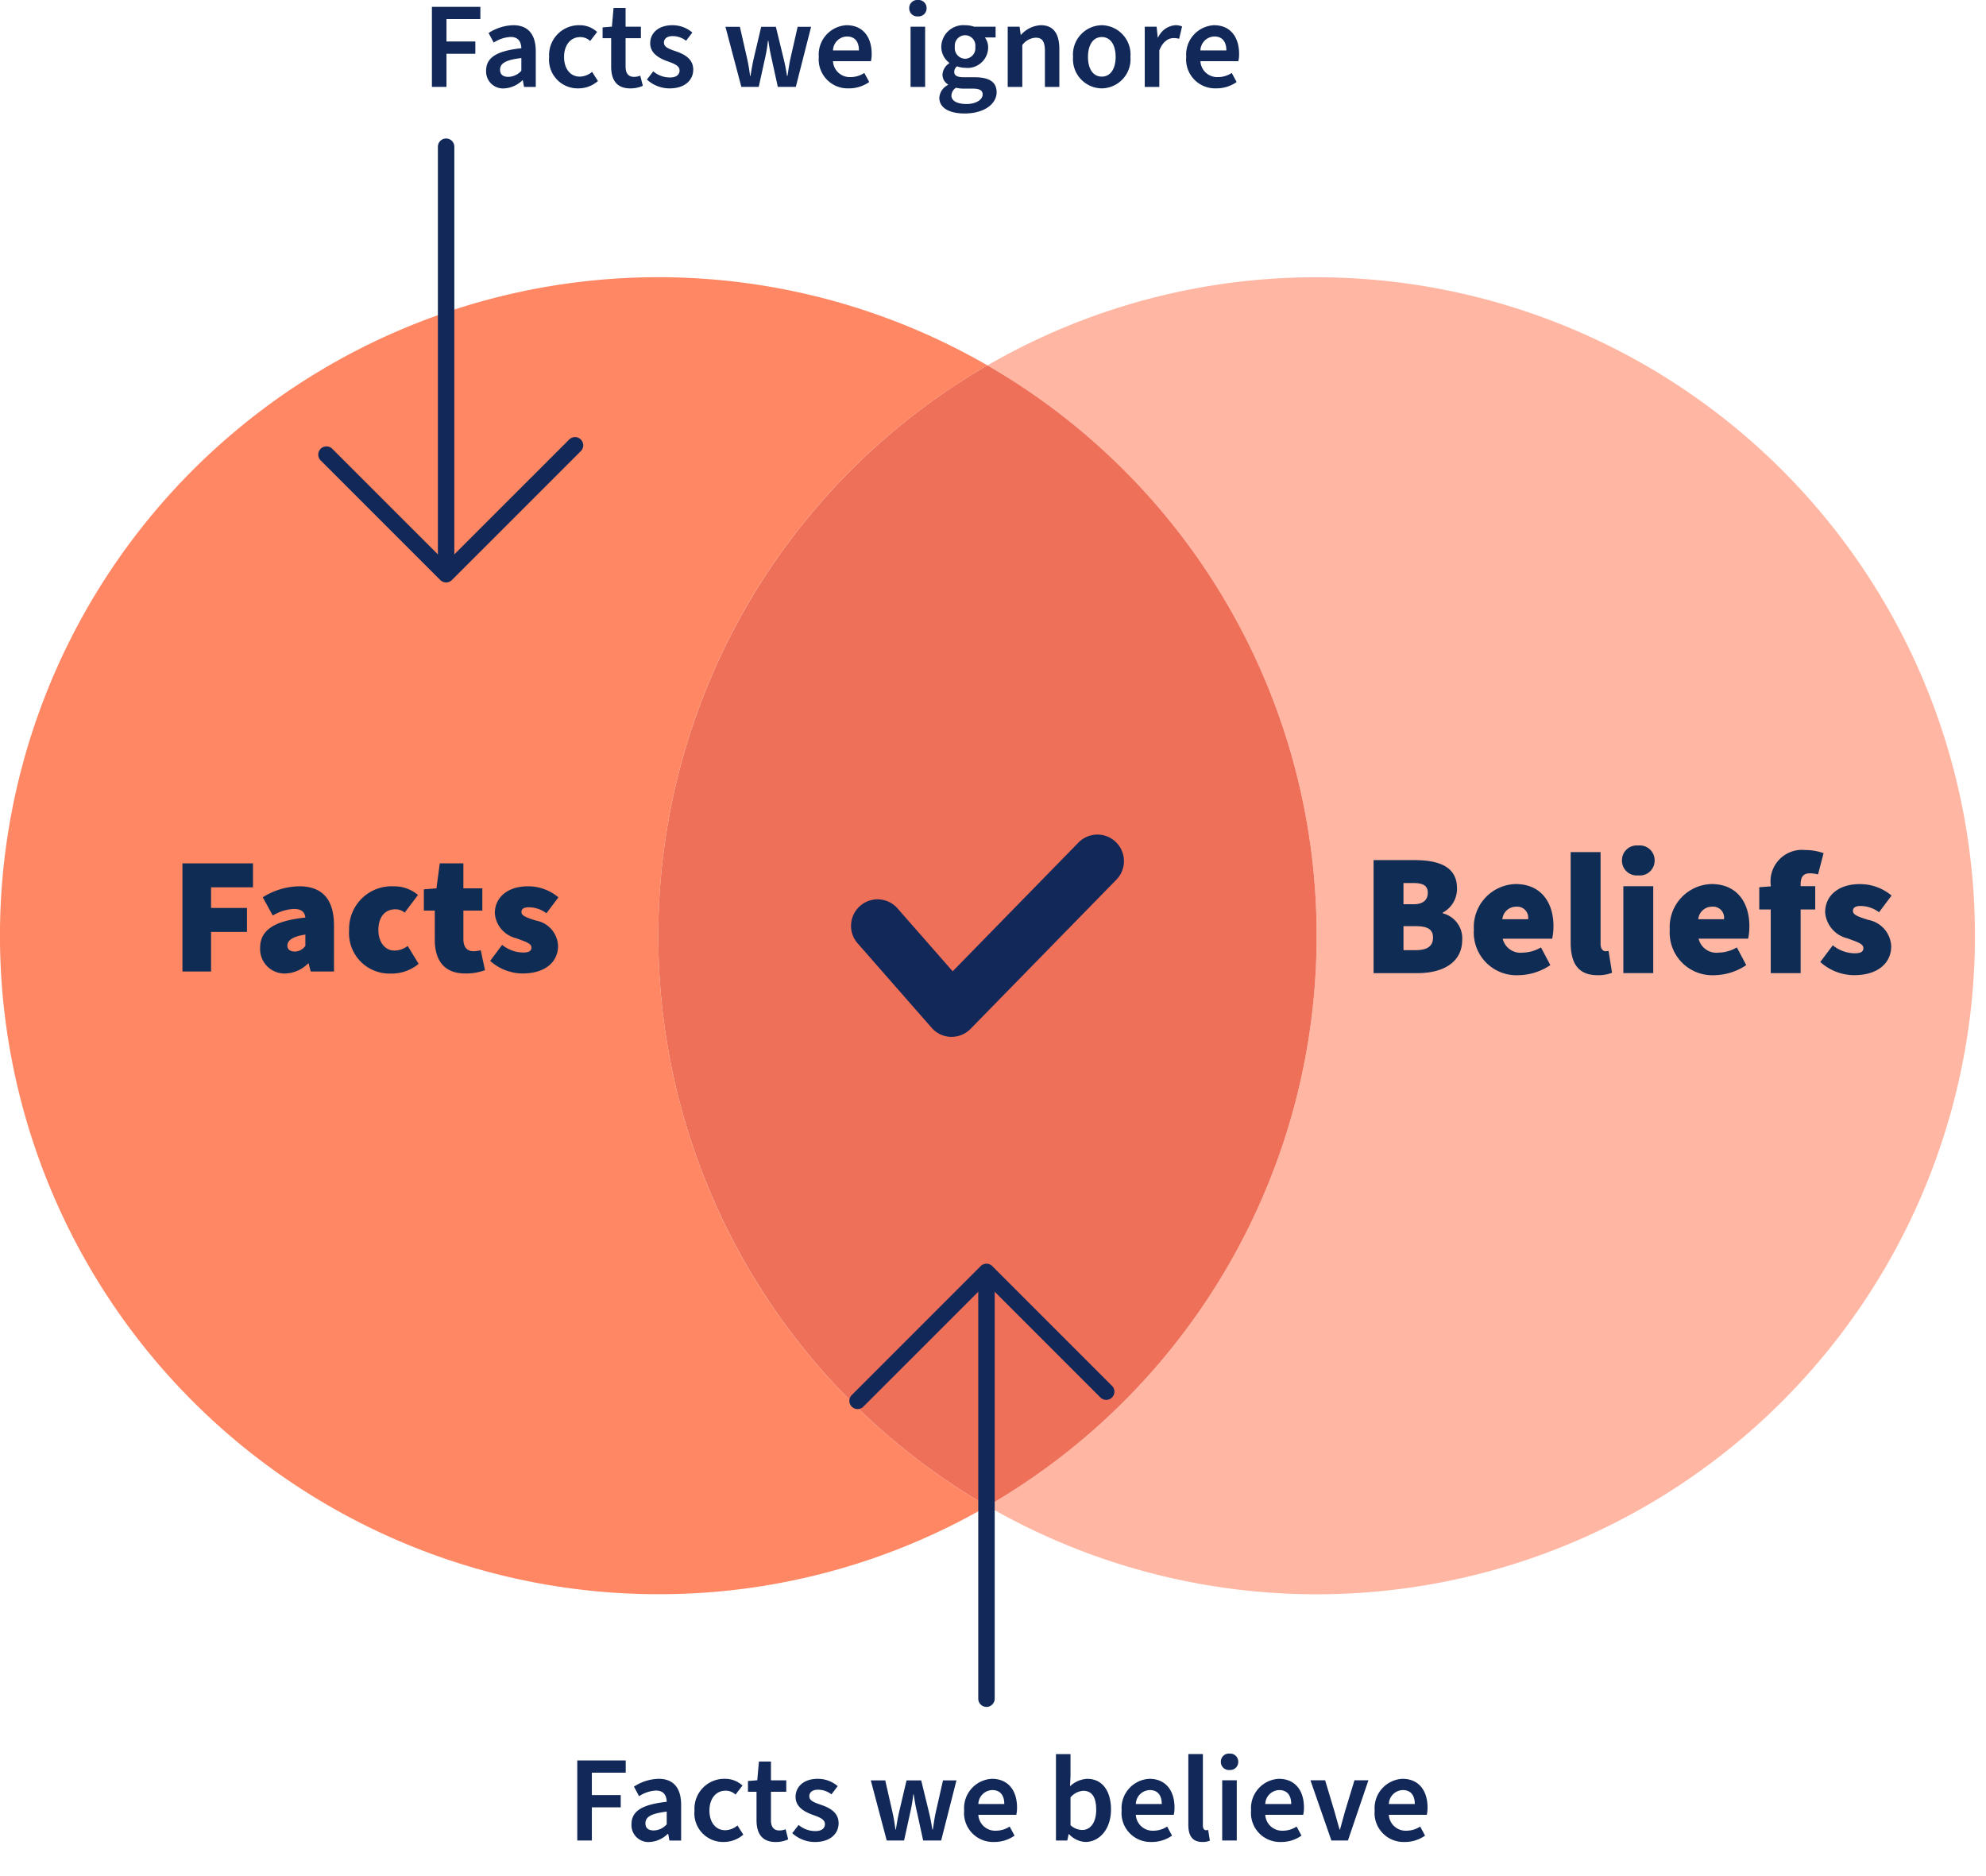 <svg xmlns="http://www.w3.org/2000/svg" xmlns:xlink="http://www.w3.org/1999/xlink" width="180" height="170" viewBox="0 0 180 170">
  <defs>
    <clipPath id="clip-path">
      <path id="Path_20152" data-name="Path 20152" d="M0,82.187H179V-84.72H0Z" transform="translate(0 84.72)" fill="none"/>
    </clipPath>
    <clipPath id="clip-identifying-misinformation-confirmation-bias">
      <rect width="180" height="170"/>
    </clipPath>
  </defs>
  <g id="identifying-misinformation-confirmation-bias" clip-path="url(#clip-identifying-misinformation-confirmation-bias)">
    <g id="Group_12660" data-name="Group 12660" transform="translate(0 84.72)">
      <g id="Group_12610" data-name="Group 12610" transform="translate(39.146 -84.099)">
        <path id="Path_20139" data-name="Path 20139" d="M0,0V7.252H1.32v-3H3.936V3.138H1.32V1.107H4.391V0Z" fill="#112859"/>
      </g>
      <g id="Group_12623" data-name="Group 12623" transform="translate(0 -84.72)" clip-path="url(#clip-path)">
        <g id="Group_12611" data-name="Group 12611" transform="translate(44.059 2.285)">
          <path id="Path_20140" data-name="Path 20140" d="M0,2.031C0,.834.954.235,3.194-.01,3.172-.563,2.949-1.03,2.218-1.03A3.081,3.081,0,0,0,.688-.52L.223-1.385a4.266,4.266,0,0,1,2.24-.709C3.814-2.094,4.5-1.251,4.5.268V3.5H3.438l-.11-.6H3.282a2.538,2.538,0,0,1-1.663.733A1.532,1.532,0,0,1,0,2.031m3.194,0V.879c-1.485.177-1.929.51-1.929,1.064,0,.465.309.642.755.642a1.622,1.622,0,0,0,1.174-.554" transform="translate(0 2.094)" fill="#112859"/>
        </g>
        <g id="Group_12612" data-name="Group 12612" transform="translate(49.77 2.285)">
          <path id="Path_20141" data-name="Path 20141" d="M0,1.414A2.706,2.706,0,0,1,2.75-1.458a2.321,2.321,0,0,1,1.6.611l-.632.82a1.285,1.285,0,0,0-.9-.355c-.865,0-1.464.709-1.464,1.8S1.941,3.2,2.772,3.2a1.763,1.763,0,0,0,1.121-.431l.532.831a2.71,2.71,0,0,1-1.785.666A2.6,2.6,0,0,1,0,1.414" transform="translate(0 1.458)" fill="#112859"/>
        </g>
        <g id="Group_12613" data-name="Group 12613" transform="translate(54.616 0.72)">
          <path id="Path_20142" data-name="Path 20142" d="M.382,2.611V.049H-.394V-.928L.449-.995.6-2.691H1.69v1.7H3.077V.049H1.69V2.611c0,.632.256.942.766.942a1.451,1.451,0,0,0,.565-.11l.232.92A2.744,2.744,0,0,1,2.124,4.6C.847,4.6.382,3.8.382,2.611" transform="translate(0.394 2.691)" fill="#112859"/>
        </g>
        <g id="Group_12614" data-name="Group 12614" transform="translate(58.631 2.285)">
          <path id="Path_20143" data-name="Path 20143" d="M0,2.424l.577-.743a2.325,2.325,0,0,0,1.529.554c.577,0,.855-.266.855-.632,0-.453-.532-.63-1.143-.853C1.03.462.3.007.3-.858c0-.954.776-1.641,2-1.641a2.753,2.753,0,0,1,1.818.664l-.565.743a1.986,1.986,0,0,0-1.219-.42c-.544,0-.788.266-.788.587,0,.4.388.554,1.076.788C3.46.151,4.2.584,4.2,1.526s-.753,1.7-2.14,1.7A3.035,3.035,0,0,1,0,2.424" transform="translate(0 2.499)" fill="#112859"/>
        </g>
        <g id="Group_12615" data-name="Group 12615" transform="translate(65.751 2.429)">
          <path id="Path_20144" data-name="Path 20144" d="M0,0H1.308l.644,2.827a15.237,15.237,0,0,1,.276,1.619h.045c.1-.642.189-1.131.3-1.619L3.239,0h1.33l.688,2.827c.122.489.223.977.321,1.619h.045c.1-.642.165-1.131.278-1.619L6.543,0H7.762L6.377,5.445H4.746l-.554-2.53c-.112-.487-.2-.93-.3-1.641H3.848a13.028,13.028,0,0,1-.276,1.641l-.556,2.53H1.442Z" fill="#112859"/>
        </g>
        <g id="Group_12616" data-name="Group 12616" transform="translate(74.212 2.285)">
          <path id="Path_20145" data-name="Path 20145" d="M0,1.409A2.658,2.658,0,0,1,2.518-1.452c1.474,0,2.274,1.064,2.274,2.595a2.891,2.891,0,0,1-.067.666H1.286a1.522,1.522,0,0,0,1.574,1.44,2.281,2.281,0,0,0,1.265-.376l.443.822a3.17,3.17,0,0,1-1.885.575A2.623,2.623,0,0,1,0,1.409M3.637.831c0-.8-.376-1.263-1.086-1.263A1.3,1.3,0,0,0,1.286.831Z" transform="translate(0 1.452)" fill="#112859"/>
        </g>
        <g id="Group_12617" data-name="Group 12617" transform="translate(82.407 0)">
          <path id="Path_20146" data-name="Path 20146" d="M0,.366A.728.728,0,0,1,.788-.377a.728.728,0,0,1,.786.743.728.728,0,0,1-.786.743A.728.728,0,0,1,0,.366M.122,2.04h1.32V7.5H.122Z" transform="translate(0 0.377)" fill="#112859"/>
        </g>
        <g id="Group_12618" data-name="Group 12618" transform="translate(85.135 2.285)">
          <path id="Path_20147" data-name="Path 20147" d="M0,3.238A1.4,1.4,0,0,1,.788,2.074V2.029a1.03,1.03,0,0,1-.5-.908A1.3,1.3,0,0,1,.9.112V.066A1.817,1.817,0,0,1,.177-1.376,2,2,0,0,1,2.34-3.338a2.552,2.552,0,0,1,.81.132H5.1v.977H4.125a1.442,1.442,0,0,1,.3.9A1.866,1.866,0,0,1,2.34.521,2.189,2.189,0,0,1,1.608.387.614.614,0,0,0,1.353.9c0,.3.221.477.877.477h.963c1.3,0,2,.41,2,1.353,0,1.076-1.131,1.931-2.916,1.931C.975,4.659,0,4.192,0,3.238m3.926-.3c0-.41-.333-.532-.944-.532H2.252a2.794,2.794,0,0,1-.743-.079.884.884,0,0,0-.412.711c0,.487.532.764,1.375.764.865,0,1.454-.4,1.454-.865M3.261-1.376A.933.933,0,0,0,2.34-2.43a.94.94,0,0,0-.932,1.054A.959.959,0,0,0,2.34-.3a.951.951,0,0,0,.92-1.076" transform="translate(0 3.338)" fill="#112859"/>
        </g>
        <g id="Group_12619" data-name="Group 12619" transform="translate(91.334 2.284)">
          <path id="Path_20148" data-name="Path 20148" d="M0,.066H1.076l.1.731H1.21A2.573,2.573,0,0,1,2.995-.068c1.176,0,1.684.8,1.684,2.175V5.523H3.371V2.272c0-.887-.254-1.208-.831-1.208a1.629,1.629,0,0,0-1.219.664V5.523H0Z" transform="translate(0 0.068)" fill="#112859"/>
        </g>
        <g id="Group_12620" data-name="Group 12620" transform="translate(97.256 2.285)">
          <path id="Path_20149" data-name="Path 20149" d="M0,1.414A2.655,2.655,0,0,1,2.606-1.458,2.652,2.652,0,0,1,5.2,1.414,2.639,2.639,0,0,1,2.606,4.265,2.642,2.642,0,0,1,0,1.414m3.859,0c0-1.087-.465-1.8-1.253-1.8s-1.253.709-1.253,1.8S1.818,3.2,2.606,3.2,3.859,2.49,3.859,1.414" transform="translate(0 1.458)" fill="#112859"/>
        </g>
        <g id="Group_12621" data-name="Group 12621" transform="translate(103.754 2.284)">
          <path id="Path_20150" data-name="Path 20150" d="M0,.066H1.076l.1.975H1.21A1.892,1.892,0,0,1,2.762-.068a1.546,1.546,0,0,1,.621.112L3.117,1.163A1.852,1.852,0,0,0,2.595,1.1c-.431,0-.954.288-1.275,1.119V5.523H0Z" transform="translate(0 0.068)" fill="#112859"/>
        </g>
        <g id="Group_12622" data-name="Group 12622" transform="translate(107.513 2.285)">
          <path id="Path_20151" data-name="Path 20151" d="M0,1.409A2.658,2.658,0,0,1,2.518-1.452c1.474,0,2.274,1.064,2.274,2.595a2.891,2.891,0,0,1-.067.666H1.286a1.522,1.522,0,0,0,1.574,1.44,2.281,2.281,0,0,0,1.265-.376l.443.822a3.17,3.17,0,0,1-1.885.575A2.623,2.623,0,0,1,0,1.409M3.637.831c0-.8-.376-1.263-1.086-1.263A1.3,1.3,0,0,0,1.286.831Z" transform="translate(0 1.452)" fill="#112859"/>
        </g>
      </g>
      <g id="Group_12624" data-name="Group 12624" transform="translate(52.321 74.801)">
        <path id="Path_20153" data-name="Path 20153" d="M0,0V7.254H1.322V4.248H3.938V3.138H1.322V1.109H4.391V0Z" fill="#112859"/>
      </g>
      <g id="Group_12641" data-name="Group 12641" transform="translate(0 -84.72)" clip-path="url(#clip-path)">
        <g id="Group_12625" data-name="Group 12625" transform="translate(57.234 161.185)">
          <path id="Path_20154" data-name="Path 20154" d="M0,2.031C0,.834.954.235,3.194-.01,3.172-.563,2.949-1.03,2.218-1.03A3.081,3.081,0,0,0,.688-.52L.223-1.385a4.266,4.266,0,0,1,2.24-.709C3.814-2.094,4.5-1.251,4.5.268V3.5H3.438l-.11-.6H3.282a2.538,2.538,0,0,1-1.663.733A1.532,1.532,0,0,1,0,2.031m3.194,0V.879c-1.485.177-1.929.51-1.929,1.064,0,.465.309.642.755.642a1.622,1.622,0,0,0,1.174-.554" transform="translate(0 2.094)" fill="#112859"/>
        </g>
        <g id="Group_12626" data-name="Group 12626" transform="translate(62.945 161.185)">
          <path id="Path_20155" data-name="Path 20155" d="M0,1.414A2.706,2.706,0,0,1,2.75-1.458a2.321,2.321,0,0,1,1.6.611l-.632.82a1.285,1.285,0,0,0-.9-.355c-.865,0-1.464.709-1.464,1.8S1.941,3.2,2.772,3.2a1.763,1.763,0,0,0,1.121-.431l.532.831a2.71,2.71,0,0,1-1.785.666A2.6,2.6,0,0,1,0,1.414" transform="translate(0 1.458)" fill="#112859"/>
        </g>
        <g id="Group_12627" data-name="Group 12627" transform="translate(67.791 159.621)">
          <path id="Path_20156" data-name="Path 20156" d="M.382,2.611V.049H-.394V-.928L.449-.995.6-2.691H1.69v1.7H3.077V.049H1.69V2.611c0,.632.256.942.766.942a1.451,1.451,0,0,0,.565-.11l.232.92A2.744,2.744,0,0,1,2.124,4.6C.849,4.6.382,3.8.382,2.611" transform="translate(0.394 2.691)" fill="#112859"/>
        </g>
        <g id="Group_12628" data-name="Group 12628" transform="translate(71.806 161.186)">
          <path id="Path_20157" data-name="Path 20157" d="M0,2.424l.577-.743a2.325,2.325,0,0,0,1.529.554c.577,0,.855-.266.855-.632,0-.453-.532-.632-1.143-.853C1.03.462.3.007.3-.858c0-.954.776-1.641,2-1.641a2.753,2.753,0,0,1,1.818.664l-.565.743a1.986,1.986,0,0,0-1.219-.42c-.544,0-.788.266-.788.587,0,.4.388.554,1.078.788C3.46.151,4.2.584,4.2,1.526s-.753,1.7-2.14,1.7A3.035,3.035,0,0,1,0,2.424" transform="translate(0 2.499)" fill="#112859"/>
        </g>
        <g id="Group_12629" data-name="Group 12629" transform="translate(78.925 161.329)">
          <path id="Path_20158" data-name="Path 20158" d="M0,0H1.308l.644,2.827a15.237,15.237,0,0,1,.276,1.619h.045c.1-.642.189-1.131.3-1.619L3.239,0h1.33l.688,2.827c.122.489.223.977.321,1.619h.045c.1-.642.165-1.131.278-1.619L6.543,0H7.762L6.377,5.445H4.746l-.554-2.53c-.112-.487-.2-.93-.3-1.641H3.848a13.028,13.028,0,0,1-.276,1.641l-.556,2.53H1.442Z" fill="#112859"/>
        </g>
        <g id="Group_12630" data-name="Group 12630" transform="translate(87.386 161.186)">
          <path id="Path_20159" data-name="Path 20159" d="M0,1.409A2.658,2.658,0,0,1,2.518-1.452c1.476,0,2.274,1.064,2.274,2.595a2.891,2.891,0,0,1-.067.666H1.286a1.522,1.522,0,0,0,1.574,1.44,2.281,2.281,0,0,0,1.265-.376l.443.822a3.17,3.17,0,0,1-1.885.575A2.623,2.623,0,0,1,0,1.409M3.637.831c0-.8-.376-1.263-1.086-1.263A1.3,1.3,0,0,0,1.286.831Z" transform="translate(0 1.452)" fill="#112859"/>
        </g>
        <g id="Group_12631" data-name="Group 12631" transform="translate(95.704 158.946)">
          <path id="Path_20160" data-name="Path 20160" d="M.584,3.571H.551l-.122.577H-.6V-3.681H.718v2.017l-.045.9a2.453,2.453,0,0,1,1.564-.676c1.363,0,2.151,1.1,2.151,2.772C4.388,3.2,3.279,4.28,2.069,4.28A2.174,2.174,0,0,1,.584,3.571M3.047,1.353c0-1.076-.355-1.708-1.164-1.708a1.637,1.637,0,0,0-1.164.6V2.761a1.62,1.62,0,0,0,1.064.433c.709,0,1.265-.623,1.265-1.842" transform="translate(0.602 3.681)" fill="#112859"/>
        </g>
        <g id="Group_12632" data-name="Group 12632" transform="translate(101.659 161.186)">
          <path id="Path_20161" data-name="Path 20161" d="M0,1.409A2.658,2.658,0,0,1,2.518-1.452c1.474,0,2.274,1.064,2.274,2.595a2.891,2.891,0,0,1-.067.666H1.286a1.522,1.522,0,0,0,1.574,1.44,2.281,2.281,0,0,0,1.265-.376l.443.822a3.17,3.17,0,0,1-1.885.575A2.623,2.623,0,0,1,0,1.409M3.637.831c0-.8-.376-1.263-1.086-1.263A1.3,1.3,0,0,0,1.286.831Z" transform="translate(0 1.452)" fill="#112859"/>
        </g>
        <g id="Group_12633" data-name="Group 12633" transform="translate(107.703 158.945)">
          <path id="Path_20162" data-name="Path 20162" d="M0,3.151v-6.4H1.32V3.218c0,.321.144.431.278.431a.7.7,0,0,0,.2-.022l.156.965a1.571,1.571,0,0,1-.688.122C.345,4.715,0,4.116,0,3.151" transform="translate(0 3.248)" fill="#112859"/>
        </g>
        <g id="Group_12634" data-name="Group 12634" transform="translate(110.652 158.901)">
          <path id="Path_20163" data-name="Path 20163" d="M0,.366A.728.728,0,0,1,.788-.377a.728.728,0,0,1,.786.743.728.728,0,0,1-.786.743A.728.728,0,0,1,0,.366M.122,2.04h1.32V7.5H.122Z" transform="translate(0 0.377)" fill="#112859"/>
        </g>
        <g id="Group_12635" data-name="Group 12635" transform="translate(113.391 161.186)">
          <path id="Path_20164" data-name="Path 20164" d="M0,1.409A2.658,2.658,0,0,1,2.518-1.452c1.476,0,2.274,1.064,2.274,2.595a2.891,2.891,0,0,1-.067.666H1.286a1.522,1.522,0,0,0,1.574,1.44,2.281,2.281,0,0,0,1.265-.376l.443.822a3.17,3.17,0,0,1-1.885.575A2.623,2.623,0,0,1,0,1.409M3.637.831c0-.8-.376-1.263-1.086-1.263A1.3,1.3,0,0,0,1.286.831Z" transform="translate(0 1.452)" fill="#112859"/>
        </g>
        <g id="Group_12636" data-name="Group 12636" transform="translate(118.77 161.318)">
          <path id="Path_20165" data-name="Path 20165" d="M0,0H1.332l.841,2.805c.156.544.311,1.1.467,1.653h.043c.144-.556.311-1.109.455-1.653L3.991,0H5.256L3.4,5.457H1.9Z" fill="#112859"/>
        </g>
        <g id="Group_12637" data-name="Group 12637" transform="translate(124.592 161.186)">
          <path id="Path_20166" data-name="Path 20166" d="M0,1.409A2.658,2.658,0,0,1,2.518-1.452c1.476,0,2.274,1.064,2.274,2.595a2.891,2.891,0,0,1-.067.666H1.286a1.522,1.522,0,0,0,1.574,1.44,2.281,2.281,0,0,0,1.265-.376l.443.822a3.17,3.17,0,0,1-1.885.575A2.623,2.623,0,0,1,0,1.409M3.637.831c0-.8-.376-1.263-1.086-1.263A1.3,1.3,0,0,0,1.286.831Z" transform="translate(0 1.452)" fill="#112859"/>
        </g>
        <g id="Group_12638" data-name="Group 12638" transform="translate(0 25.125)">
          <path id="Path_20167" data-name="Path 20167" d="M29.381,29.381A59.64,59.64,0,0,1,59.214-22.3,59.67,59.67,0,1,0,29.381,89.047a59.39,59.39,0,0,0,29.833-7.985A59.64,59.64,0,0,1,29.381,29.381" transform="translate(30.286 30.286)" fill="#ff8763"/>
        </g>
        <g id="Group_12639" data-name="Group 12639" transform="translate(89.5 25.125)">
          <path id="Path_20168" data-name="Path 20168" d="M14.69,0A59.39,59.39,0,0,0-15.143,7.985,59.64,59.64,0,0,1,14.69,59.667a59.642,59.642,0,0,1-29.833,51.682A59.67,59.67,0,1,0,14.69,0" transform="translate(15.143)" fill="#ffb7a3"/>
        </g>
        <g id="Group_12640" data-name="Group 12640" transform="translate(59.666 33.11)">
          <path id="Path_20169" data-name="Path 20169" d="M29.381,25.449A59.64,59.64,0,0,0-.453-26.233a59.682,59.682,0,0,0,0,103.364A59.64,59.64,0,0,0,29.381,25.449" transform="translate(30.286 26.233)" fill="#ef7059"/>
        </g>
      </g>
      <g id="Group_12642" data-name="Group 12642" transform="translate(16.536 -6.488)">
        <path id="Path_20171" data-name="Path 20171" d="M0,0H6.393V2.171h-3.8v1.87H5.849V6.212H2.593V9.8H0Z" fill="#0f2d54"/>
      </g>
      <g id="Group_12659" data-name="Group 12659" transform="translate(0 -84.72)" clip-path="url(#clip-path)">
        <g id="Group_12643" data-name="Group 12643" transform="translate(23.576 80.312)">
          <path id="Path_20172" data-name="Path 20172" d="M0,2.747C0,1.179,1.206.3,4.1,0,4.041-.539,3.71-.781,3.046-.781a4.019,4.019,0,0,0-1.9.6L.24-1.837a6.364,6.364,0,0,1,3.318-.995c1.96,0,3.136,1.056,3.136,3.528V4.889H4.584L4.4,4.164H4.342a3.055,3.055,0,0,1-2.08.906A2.218,2.218,0,0,1,0,2.747m4.1-.181V1.542c-1.237.181-1.629.573-1.629.995,0,.347.242.542.693.542A1.191,1.191,0,0,0,4.1,2.566" transform="translate(0 2.832)" fill="#0f2d54"/>
        </g>
        <g id="Group_12644" data-name="Group 12644" transform="translate(31.642 80.313)">
          <path id="Path_20173" data-name="Path 20173" d="M0,1.945a3.853,3.853,0,0,1,4.041-3.95,3.311,3.311,0,0,1,2.2.784L5.036.377a1.321,1.321,0,0,0-.843-.3c-.965,0-1.539.723-1.539,1.87s.632,1.87,1.448,1.87a1.968,1.968,0,0,0,1.206-.422L6.3,5.02A3.789,3.789,0,0,1,3.8,5.9,3.665,3.665,0,0,1,0,1.945" transform="translate(0 2.005)" fill="#0f2d54"/>
        </g>
        <g id="Group_12645" data-name="Group 12645" transform="translate(38.411 78.233)">
          <path id="Path_20174" data-name="Path 20174" d="M.49,3.4V.776H-.5V-1.153L.642-1.243l.3-2.262h2.14v2.262H4.8V.776H3.083V3.355c0,.829.424,1.1.906,1.1a2.24,2.24,0,0,0,.662-.091l.392,1.809a4.975,4.975,0,0,1-1.779.3C1.3,6.476.49,5.24.49,3.4" transform="translate(0.505 3.505)" fill="#0f2d54"/>
        </g>
        <g id="Group_12646" data-name="Group 12646" transform="translate(44.427 80.312)">
          <path id="Path_20175" data-name="Path 20175" d="M0,3.326,1.086,1.878a3.071,3.071,0,0,0,1.9.693c.544,0,.755-.15.755-.451,0-.392-.587-.544-1.387-.845A2.521,2.521,0,0,1,.422-.986c0-1.478,1.206-2.443,2.987-2.443a4.24,4.24,0,0,1,2.774,1L5.1-.986a2.685,2.685,0,0,0-1.6-.542c-.453,0-.664.15-.664.422,0,.331.361.483,1.326.784a2.429,2.429,0,0,1,1.99,2.291c0,1.418-1.115,2.5-3.225,2.5A4.423,4.423,0,0,1,0,3.326" transform="translate(0 3.429)" fill="#0f2d54"/>
        </g>
        <g id="Group_12647" data-name="Group 12647" transform="translate(124.493 77.938)">
          <path id="Path_20176" data-name="Path 20176" d="M0,0H3.686C5.83,0,7.561.536,7.561,2.551A2.435,2.435,0,0,1,6.269,4.758v.063A2.333,2.333,0,0,1,8.034,7.215c0,2.112-1.826,3.026-4.033,3.026H0ZM3.623,4c.883,0,1.292-.41,1.292-1.04s-.41-.881-1.292-.881H2.709V4ZM3.812,8.16c1.072,0,1.576-.378,1.576-1.135s-.5-1.038-1.576-1.038h-1.1V8.16Z" fill="#0f2d54"/>
        </g>
        <g id="Group_12648" data-name="Group 12648" transform="translate(133.583 80.112)">
          <path id="Path_20177" data-name="Path 20177" d="M0,2.032A3.9,3.9,0,0,1,3.781-2.1c2.333,0,3.434,1.7,3.434,3.812A5.636,5.636,0,0,1,7.1,2.852H2.614A1.66,1.66,0,0,0,4.443,4.113,3.345,3.345,0,0,0,6.082,3.64l.849,1.606a5.3,5.3,0,0,1-2.867.914A3.87,3.87,0,0,1,0,2.032m4.915-.946A.993.993,0,0,0,3.844-.048,1.248,1.248,0,0,0,2.583,1.087Z" transform="translate(0 2.095)" fill="#0f2d54"/>
        </g>
        <g id="Group_12649" data-name="Group 12649" transform="translate(142.357 77.214)">
          <path id="Path_20178" data-name="Path 20178" d="M0,4.034V-4.158H2.709V4.128c0,.536.252.693.441.693a.972.972,0,0,0,.284-.032l.315,1.984a3.353,3.353,0,0,1-1.324.221C.6,6.995,0,5.8,0,4.034" transform="translate(0 4.158)" fill="#0f2d54"/>
        </g>
        <g id="Group_12650" data-name="Group 12650" transform="translate(147.005 76.614)">
          <path id="Path_20179" data-name="Path 20179" d="M0,.667A1.344,1.344,0,0,1,1.482-.688,1.342,1.342,0,0,1,2.961.667a1.342,1.342,0,0,1-1.48,1.355A1.344,1.344,0,0,1,0,.667M.126,3H2.835v7.876H.126Z" transform="translate(0 0.688)" fill="#0f2d54"/>
        </g>
        <g id="Group_12651" data-name="Group 12651" transform="translate(151.337 80.112)">
          <path id="Path_20180" data-name="Path 20180" d="M0,2.032A3.9,3.9,0,0,1,3.781-2.1c2.333,0,3.436,1.7,3.436,3.812a5.636,5.636,0,0,1-.11,1.135H2.614A1.66,1.66,0,0,0,4.443,4.113,3.345,3.345,0,0,0,6.082,3.64l.851,1.606a5.309,5.309,0,0,1-2.868.914A3.87,3.87,0,0,1,0,2.032m4.915-.946A.993.993,0,0,0,3.844-.048,1.246,1.246,0,0,0,2.585,1.087Z" transform="translate(0 2.095)" fill="#0f2d54"/>
        </g>
        <g id="Group_12652" data-name="Group 12652" transform="translate(159.45 77.024)">
          <path id="Path_20181" data-name="Path 20181" d="M.512,2.653H-.528V.636L.512.557V.447A2.852,2.852,0,0,1,3.631-2.735,5.015,5.015,0,0,1,5.3-2.451L4.8-.528a3.109,3.109,0,0,0-.757-.095c-.5,0-.82.252-.82.975V.541H4.545V2.653H3.221V8.42H.512Z" transform="translate(0.528 2.735)" fill="#0f2d54"/>
        </g>
        <g id="Group_12653" data-name="Group 12653" transform="translate(164.98 80.113)">
          <path id="Path_20182" data-name="Path 20182" d="M0,3.475,1.135,1.962a3.213,3.213,0,0,0,1.984.725c.567,0,.788-.158.788-.473,0-.41-.615-.567-1.45-.883A2.631,2.631,0,0,1,.441-1.031C.441-2.575,1.7-3.582,3.56-3.582a4.44,4.44,0,0,1,2.9,1.038L5.325-1.031A2.8,2.8,0,0,0,3.655-1.6c-.473,0-.693.158-.693.441,0,.347.378.5,1.387.82a2.539,2.539,0,0,1,2.08,2.394c0,1.482-1.166,2.616-3.373,2.616A4.621,4.621,0,0,1,0,3.475" transform="translate(0 3.582)" fill="#0f2d54"/>
        </g>
        <g id="Group_12654" data-name="Group 12654" transform="translate(77.136 75.627)">
          <path id="Path_20183" data-name="Path 20183" d="M4.487,9.025H4.422a2.4,2.4,0,0,1-1.742-.82L-4.03.55a2.4,2.4,0,0,1,.223-3.391,2.4,2.4,0,0,1,3.391.223l5,5.7L15.983-8.58a2.4,2.4,0,0,1,3.4-.039,2.4,2.4,0,0,1,.039,3.4L6.205,8.3a2.4,2.4,0,0,1-1.718.723" transform="translate(4.625 9.303)" fill="#112859"/>
        </g>
        <g id="Group_12655" data-name="Group 12655" transform="translate(88.664 116.244)">
          <path id="Path_20184" data-name="Path 20184" d="M.367,18.921a.744.744,0,0,1-.745-.745V-18.759A.744.744,0,0,1,.367-19.5a.744.744,0,0,1,.745.745V18.176a.744.744,0,0,1-.745.745" transform="translate(0.378 19.504)" fill="#112859"/>
        </g>
        <g id="Group_12656" data-name="Group 12656" transform="translate(76.98 114.509)">
          <path id="Path_20185" data-name="Path 20185" d="M.367,6.486A.745.745,0,0,1-.159,5.215L11.523-6.467a.744.744,0,0,1,1.054,0L23.419,4.374a.744.744,0,1,1-1.052,1.052L12.051-4.889.893,6.267a.74.74,0,0,1-.526.219" transform="translate(0.378 6.686)" fill="#112859"/>
        </g>
        <g id="Group_12657" data-name="Group 12657" transform="translate(39.688 12.547)">
          <path id="Path_20186" data-name="Path 20186" d="M.367,18.921a.744.744,0,0,1-.745-.745V-18.759A.744.744,0,0,1,.367-19.5a.744.744,0,0,1,.745.745V18.176a.744.744,0,0,1-.745.745" transform="translate(0.378 19.504)" fill="#112859"/>
        </g>
        <g id="Group_12658" data-name="Group 12658" transform="translate(28.846 39.607)">
          <path id="Path_20187" data-name="Path 20187" d="M5.705,6.486a.74.74,0,0,1-.526-.219L-5.664-4.574a.746.746,0,0,1,0-1.052.742.742,0,0,1,1.052,0L5.705,4.689,16.864-6.467a.742.742,0,0,1,1.052,0,.746.746,0,0,1,0,1.052L6.231,6.267a.74.74,0,0,1-.526.219" transform="translate(5.881 6.686)" fill="#112859"/>
        </g>
      </g>
    </g>
  </g>
</svg>
